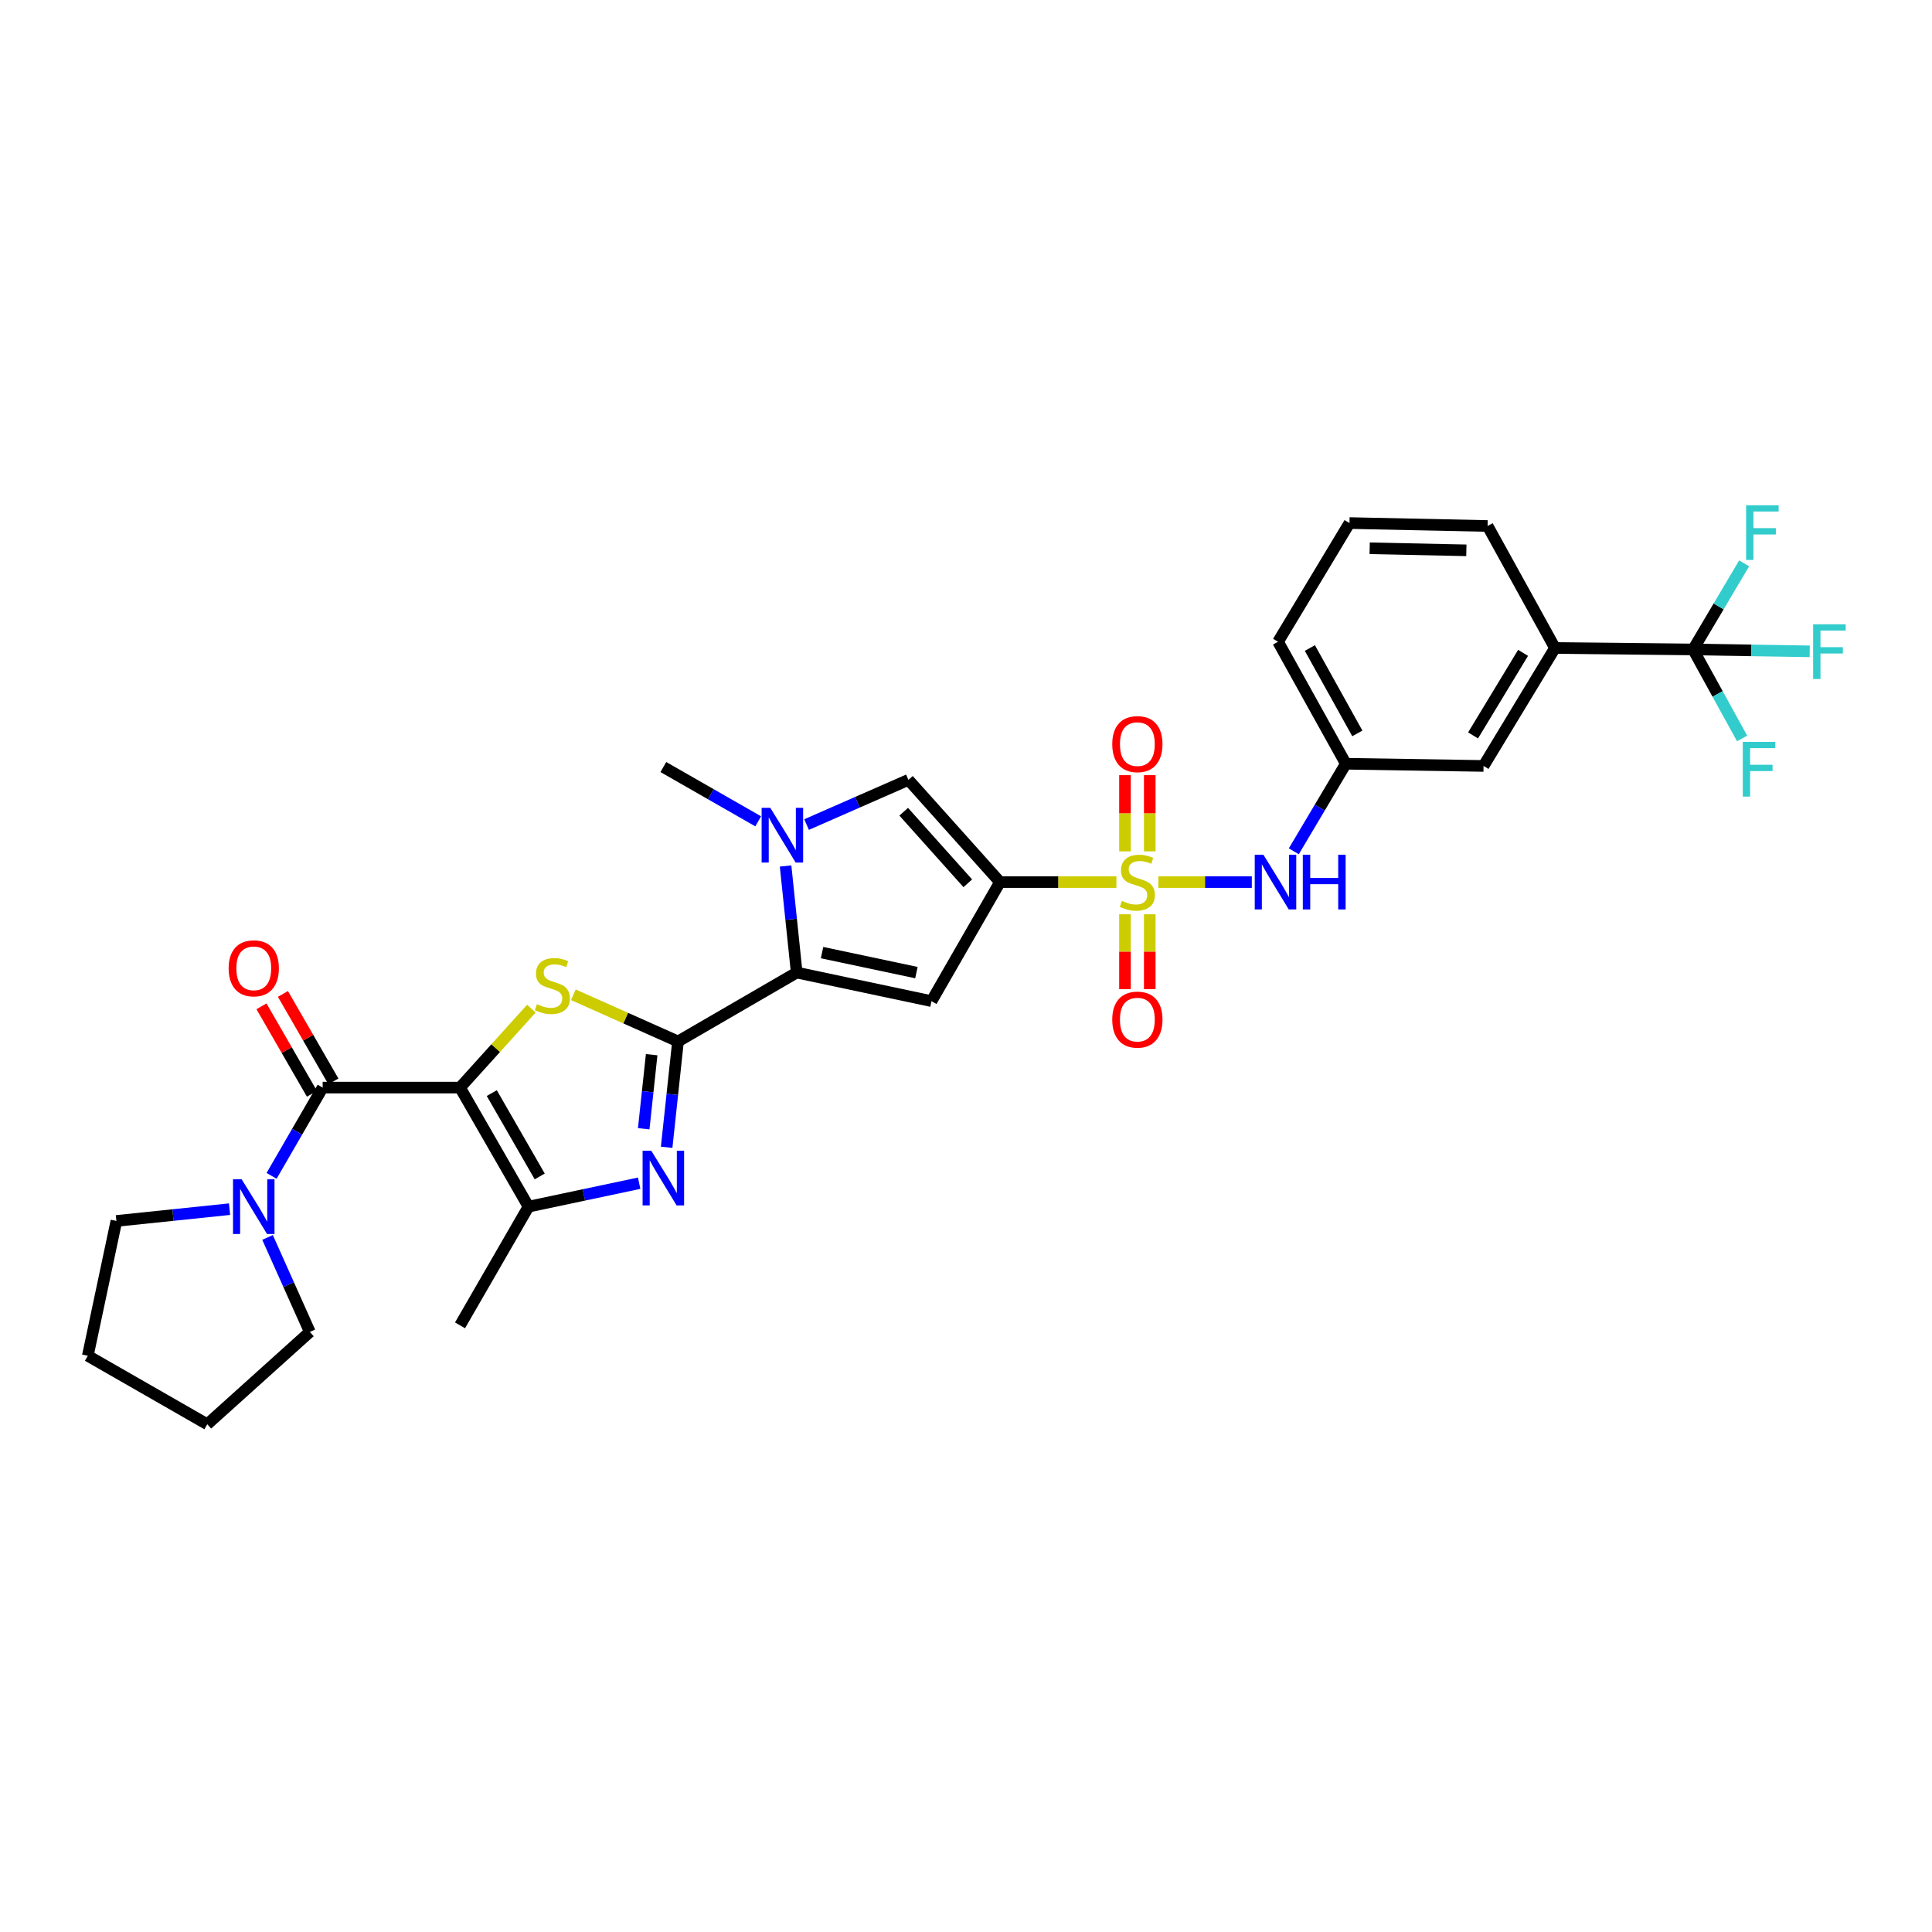 <?xml version='1.0' encoding='iso-8859-1'?>
<svg version='1.1' baseProfile='full'
              xmlns='http://www.w3.org/2000/svg'
                      xmlns:rdkit='http://www.rdkit.org/xml'
                      xmlns:xlink='http://www.w3.org/1999/xlink'
                  xml:space='preserve'
width='1000px' height='1000px' viewBox='0 0 1000 1000'>
<!-- END OF HEADER -->
<rect style='opacity:1.0;fill:#FFFFFF;stroke:none' width='1000' height='1000' x='0' y='0'> </rect>
<path class='bond-3' d='M 238.111,562.935 L 256.575,542.502' style='fill:none;fill-rule:evenodd;stroke:#000000;stroke-width:6px;stroke-linecap:butt;stroke-linejoin:miter;stroke-opacity:1' />
<path class='bond-3' d='M 256.575,542.502 L 275.04,522.069' style='fill:none;fill-rule:evenodd;stroke:#CCCC00;stroke-width:6px;stroke-linecap:butt;stroke-linejoin:miter;stroke-opacity:1' />
<path class='bond-7' d='M 238.111,562.935 L 167.011,562.935' style='fill:none;fill-rule:evenodd;stroke:#000000;stroke-width:6px;stroke-linecap:butt;stroke-linejoin:miter;stroke-opacity:1' />
<path class='bond-8' d='M 238.111,562.935 L 273.561,624.558' style='fill:none;fill-rule:evenodd;stroke:#000000;stroke-width:6px;stroke-linecap:butt;stroke-linejoin:miter;stroke-opacity:1' />
<path class='bond-8' d='M 254.546,565.783 L 279.361,608.919' style='fill:none;fill-rule:evenodd;stroke:#000000;stroke-width:6px;stroke-linecap:butt;stroke-linejoin:miter;stroke-opacity:1' />
<path class='bond-0' d='M 577.842,456.571 L 547.717,456.571' style='fill:none;fill-rule:evenodd;stroke:#CCCC00;stroke-width:6px;stroke-linecap:butt;stroke-linejoin:miter;stroke-opacity:1' />
<path class='bond-0' d='M 547.717,456.571 L 517.593,456.571' style='fill:none;fill-rule:evenodd;stroke:#000000;stroke-width:6px;stroke-linecap:butt;stroke-linejoin:miter;stroke-opacity:1' />
<path class='bond-12' d='M 599.567,456.571 L 623.751,456.571' style='fill:none;fill-rule:evenodd;stroke:#CCCC00;stroke-width:6px;stroke-linecap:butt;stroke-linejoin:miter;stroke-opacity:1' />
<path class='bond-12' d='M 623.751,456.571 L 647.935,456.571' style='fill:none;fill-rule:evenodd;stroke:#0000FF;stroke-width:6px;stroke-linecap:butt;stroke-linejoin:miter;stroke-opacity:1' />
<path class='bond-15' d='M 595.113,440.663 L 595.113,420.942' style='fill:none;fill-rule:evenodd;stroke:#CCCC00;stroke-width:6px;stroke-linecap:butt;stroke-linejoin:miter;stroke-opacity:1' />
<path class='bond-15' d='M 595.113,420.942 L 595.113,401.222' style='fill:none;fill-rule:evenodd;stroke:#FF0000;stroke-width:6px;stroke-linecap:butt;stroke-linejoin:miter;stroke-opacity:1' />
<path class='bond-15' d='M 582.286,440.663 L 582.286,420.942' style='fill:none;fill-rule:evenodd;stroke:#CCCC00;stroke-width:6px;stroke-linecap:butt;stroke-linejoin:miter;stroke-opacity:1' />
<path class='bond-15' d='M 582.286,420.942 L 582.286,401.222' style='fill:none;fill-rule:evenodd;stroke:#FF0000;stroke-width:6px;stroke-linecap:butt;stroke-linejoin:miter;stroke-opacity:1' />
<path class='bond-16' d='M 582.286,473.228 L 582.286,492.609' style='fill:none;fill-rule:evenodd;stroke:#CCCC00;stroke-width:6px;stroke-linecap:butt;stroke-linejoin:miter;stroke-opacity:1' />
<path class='bond-16' d='M 582.286,492.609 L 582.286,511.989' style='fill:none;fill-rule:evenodd;stroke:#FF0000;stroke-width:6px;stroke-linecap:butt;stroke-linejoin:miter;stroke-opacity:1' />
<path class='bond-16' d='M 595.113,473.228 L 595.113,492.609' style='fill:none;fill-rule:evenodd;stroke:#CCCC00;stroke-width:6px;stroke-linecap:butt;stroke-linejoin:miter;stroke-opacity:1' />
<path class='bond-16' d='M 595.113,492.609 L 595.113,511.989' style='fill:none;fill-rule:evenodd;stroke:#FF0000;stroke-width:6px;stroke-linecap:butt;stroke-linejoin:miter;stroke-opacity:1' />
<path class='bond-1' d='M 517.593,456.571 L 482.143,518.186' style='fill:none;fill-rule:evenodd;stroke:#000000;stroke-width:6px;stroke-linecap:butt;stroke-linejoin:miter;stroke-opacity:1' />
<path class='bond-34' d='M 517.593,456.571 L 470.2,403.663' style='fill:none;fill-rule:evenodd;stroke:#000000;stroke-width:6px;stroke-linecap:butt;stroke-linejoin:miter;stroke-opacity:1' />
<path class='bond-34' d='M 500.93,457.192 L 467.755,420.157' style='fill:none;fill-rule:evenodd;stroke:#000000;stroke-width:6px;stroke-linecap:butt;stroke-linejoin:miter;stroke-opacity:1' />
<path class='bond-2' d='M 350.931,539.05 L 323.847,526.971' style='fill:none;fill-rule:evenodd;stroke:#000000;stroke-width:6px;stroke-linecap:butt;stroke-linejoin:miter;stroke-opacity:1' />
<path class='bond-2' d='M 323.847,526.971 L 296.762,514.892' style='fill:none;fill-rule:evenodd;stroke:#CCCC00;stroke-width:6px;stroke-linecap:butt;stroke-linejoin:miter;stroke-opacity:1' />
<path class='bond-4' d='M 350.931,539.05 L 412.368,503.4' style='fill:none;fill-rule:evenodd;stroke:#000000;stroke-width:6px;stroke-linecap:butt;stroke-linejoin:miter;stroke-opacity:1' />
<path class='bond-32' d='M 350.931,539.05 L 347.994,566.442' style='fill:none;fill-rule:evenodd;stroke:#000000;stroke-width:6px;stroke-linecap:butt;stroke-linejoin:miter;stroke-opacity:1' />
<path class='bond-32' d='M 347.994,566.442 L 345.058,593.834' style='fill:none;fill-rule:evenodd;stroke:#0000FF;stroke-width:6px;stroke-linecap:butt;stroke-linejoin:miter;stroke-opacity:1' />
<path class='bond-32' d='M 337.297,545.9 L 335.241,565.075' style='fill:none;fill-rule:evenodd;stroke:#000000;stroke-width:6px;stroke-linecap:butt;stroke-linejoin:miter;stroke-opacity:1' />
<path class='bond-32' d='M 335.241,565.075 L 333.186,584.249' style='fill:none;fill-rule:evenodd;stroke:#0000FF;stroke-width:6px;stroke-linecap:butt;stroke-linejoin:miter;stroke-opacity:1' />
<path class='bond-6' d='M 412.368,503.4 L 482.143,518.186' style='fill:none;fill-rule:evenodd;stroke:#000000;stroke-width:6px;stroke-linecap:butt;stroke-linejoin:miter;stroke-opacity:1' />
<path class='bond-6' d='M 425.493,493.071 L 474.335,503.421' style='fill:none;fill-rule:evenodd;stroke:#000000;stroke-width:6px;stroke-linecap:butt;stroke-linejoin:miter;stroke-opacity:1' />
<path class='bond-9' d='M 412.368,503.4 L 409.494,475.817' style='fill:none;fill-rule:evenodd;stroke:#000000;stroke-width:6px;stroke-linecap:butt;stroke-linejoin:miter;stroke-opacity:1' />
<path class='bond-9' d='M 409.494,475.817 L 406.619,448.234' style='fill:none;fill-rule:evenodd;stroke:#0000FF;stroke-width:6px;stroke-linecap:butt;stroke-linejoin:miter;stroke-opacity:1' />
<path class='bond-5' d='M 330.826,612.425 L 302.193,618.492' style='fill:none;fill-rule:evenodd;stroke:#0000FF;stroke-width:6px;stroke-linecap:butt;stroke-linejoin:miter;stroke-opacity:1' />
<path class='bond-5' d='M 302.193,618.492 L 273.561,624.558' style='fill:none;fill-rule:evenodd;stroke:#000000;stroke-width:6px;stroke-linecap:butt;stroke-linejoin:miter;stroke-opacity:1' />
<path class='bond-13' d='M 167.011,562.935 L 153.792,585.776' style='fill:none;fill-rule:evenodd;stroke:#000000;stroke-width:6px;stroke-linecap:butt;stroke-linejoin:miter;stroke-opacity:1' />
<path class='bond-13' d='M 153.792,585.776 L 140.572,608.618' style='fill:none;fill-rule:evenodd;stroke:#0000FF;stroke-width:6px;stroke-linecap:butt;stroke-linejoin:miter;stroke-opacity:1' />
<path class='bond-17' d='M 172.566,559.73 L 159.506,537.095' style='fill:none;fill-rule:evenodd;stroke:#000000;stroke-width:6px;stroke-linecap:butt;stroke-linejoin:miter;stroke-opacity:1' />
<path class='bond-17' d='M 159.506,537.095 L 146.447,514.459' style='fill:none;fill-rule:evenodd;stroke:#FF0000;stroke-width:6px;stroke-linecap:butt;stroke-linejoin:miter;stroke-opacity:1' />
<path class='bond-17' d='M 161.456,566.14 L 148.397,543.505' style='fill:none;fill-rule:evenodd;stroke:#000000;stroke-width:6px;stroke-linecap:butt;stroke-linejoin:miter;stroke-opacity:1' />
<path class='bond-17' d='M 148.397,543.505 L 135.337,520.869' style='fill:none;fill-rule:evenodd;stroke:#FF0000;stroke-width:6px;stroke-linecap:butt;stroke-linejoin:miter;stroke-opacity:1' />
<path class='bond-24' d='M 273.561,624.558 L 238.111,685.995' style='fill:none;fill-rule:evenodd;stroke:#000000;stroke-width:6px;stroke-linecap:butt;stroke-linejoin:miter;stroke-opacity:1' />
<path class='bond-10' d='M 417.479,426.793 L 443.839,415.228' style='fill:none;fill-rule:evenodd;stroke:#0000FF;stroke-width:6px;stroke-linecap:butt;stroke-linejoin:miter;stroke-opacity:1' />
<path class='bond-10' d='M 443.839,415.228 L 470.2,403.663' style='fill:none;fill-rule:evenodd;stroke:#000000;stroke-width:6px;stroke-linecap:butt;stroke-linejoin:miter;stroke-opacity:1' />
<path class='bond-23' d='M 392.443,425.121 L 367.896,411.068' style='fill:none;fill-rule:evenodd;stroke:#0000FF;stroke-width:6px;stroke-linecap:butt;stroke-linejoin:miter;stroke-opacity:1' />
<path class='bond-23' d='M 367.896,411.068 L 343.349,397.014' style='fill:none;fill-rule:evenodd;stroke:#000000;stroke-width:6px;stroke-linecap:butt;stroke-linejoin:miter;stroke-opacity:1' />
<path class='bond-11' d='M 876.355,336.154 L 804.856,335.399' style='fill:none;fill-rule:evenodd;stroke:#000000;stroke-width:6px;stroke-linecap:butt;stroke-linejoin:miter;stroke-opacity:1' />
<path class='bond-20' d='M 876.355,336.154 L 906.531,336.642' style='fill:none;fill-rule:evenodd;stroke:#000000;stroke-width:6px;stroke-linecap:butt;stroke-linejoin:miter;stroke-opacity:1' />
<path class='bond-20' d='M 906.531,336.642 L 936.708,337.13' style='fill:none;fill-rule:evenodd;stroke:#33CCCC;stroke-width:6px;stroke-linecap:butt;stroke-linejoin:miter;stroke-opacity:1' />
<path class='bond-21' d='M 876.355,336.154 L 889.033,359.19' style='fill:none;fill-rule:evenodd;stroke:#000000;stroke-width:6px;stroke-linecap:butt;stroke-linejoin:miter;stroke-opacity:1' />
<path class='bond-21' d='M 889.033,359.19 L 901.712,382.225' style='fill:none;fill-rule:evenodd;stroke:#33CCCC;stroke-width:6px;stroke-linecap:butt;stroke-linejoin:miter;stroke-opacity:1' />
<path class='bond-22' d='M 876.355,336.154 L 889.559,313.875' style='fill:none;fill-rule:evenodd;stroke:#000000;stroke-width:6px;stroke-linecap:butt;stroke-linejoin:miter;stroke-opacity:1' />
<path class='bond-22' d='M 889.559,313.875 L 902.763,291.596' style='fill:none;fill-rule:evenodd;stroke:#33CCCC;stroke-width:6px;stroke-linecap:butt;stroke-linejoin:miter;stroke-opacity:1' />
<path class='bond-18' d='M 669.667,440.629 L 683.135,417.97' style='fill:none;fill-rule:evenodd;stroke:#0000FF;stroke-width:6px;stroke-linecap:butt;stroke-linejoin:miter;stroke-opacity:1' />
<path class='bond-18' d='M 683.135,417.97 L 696.603,395.311' style='fill:none;fill-rule:evenodd;stroke:#000000;stroke-width:6px;stroke-linecap:butt;stroke-linejoin:miter;stroke-opacity:1' />
<path class='bond-25' d='M 118.82,625.861 L 89.534,628.908' style='fill:none;fill-rule:evenodd;stroke:#0000FF;stroke-width:6px;stroke-linecap:butt;stroke-linejoin:miter;stroke-opacity:1' />
<path class='bond-25' d='M 89.534,628.908 L 60.247,631.954' style='fill:none;fill-rule:evenodd;stroke:#000000;stroke-width:6px;stroke-linecap:butt;stroke-linejoin:miter;stroke-opacity:1' />
<path class='bond-26' d='M 138.478,640.494 L 149.42,664.947' style='fill:none;fill-rule:evenodd;stroke:#0000FF;stroke-width:6px;stroke-linecap:butt;stroke-linejoin:miter;stroke-opacity:1' />
<path class='bond-26' d='M 149.42,664.947 L 160.363,689.401' style='fill:none;fill-rule:evenodd;stroke:#000000;stroke-width:6px;stroke-linecap:butt;stroke-linejoin:miter;stroke-opacity:1' />
<path class='bond-14' d='M 804.856,335.399 L 767.881,396.452' style='fill:none;fill-rule:evenodd;stroke:#000000;stroke-width:6px;stroke-linecap:butt;stroke-linejoin:miter;stroke-opacity:1' />
<path class='bond-14' d='M 788.339,337.913 L 762.456,380.649' style='fill:none;fill-rule:evenodd;stroke:#000000;stroke-width:6px;stroke-linecap:butt;stroke-linejoin:miter;stroke-opacity:1' />
<path class='bond-35' d='M 804.856,335.399 L 769.983,272.252' style='fill:none;fill-rule:evenodd;stroke:#000000;stroke-width:6px;stroke-linecap:butt;stroke-linejoin:miter;stroke-opacity:1' />
<path class='bond-19' d='M 696.603,395.311 L 767.881,396.452' style='fill:none;fill-rule:evenodd;stroke:#000000;stroke-width:6px;stroke-linecap:butt;stroke-linejoin:miter;stroke-opacity:1' />
<path class='bond-29' d='M 696.603,395.311 L 661.516,332.171' style='fill:none;fill-rule:evenodd;stroke:#000000;stroke-width:6px;stroke-linecap:butt;stroke-linejoin:miter;stroke-opacity:1' />
<path class='bond-29' d='M 702.552,379.61 L 677.991,335.412' style='fill:none;fill-rule:evenodd;stroke:#000000;stroke-width:6px;stroke-linecap:butt;stroke-linejoin:miter;stroke-opacity:1' />
<path class='bond-31' d='M 60.247,631.954 L 45.455,701.743' style='fill:none;fill-rule:evenodd;stroke:#000000;stroke-width:6px;stroke-linecap:butt;stroke-linejoin:miter;stroke-opacity:1' />
<path class='bond-30' d='M 160.363,689.401 L 107.277,737.193' style='fill:none;fill-rule:evenodd;stroke:#000000;stroke-width:6px;stroke-linecap:butt;stroke-linejoin:miter;stroke-opacity:1' />
<path class='bond-27' d='M 769.983,272.252 L 698.484,270.734' style='fill:none;fill-rule:evenodd;stroke:#000000;stroke-width:6px;stroke-linecap:butt;stroke-linejoin:miter;stroke-opacity:1' />
<path class='bond-27' d='M 758.986,284.847 L 708.937,283.785' style='fill:none;fill-rule:evenodd;stroke:#000000;stroke-width:6px;stroke-linecap:butt;stroke-linejoin:miter;stroke-opacity:1' />
<path class='bond-28' d='M 698.484,270.734 L 661.516,332.171' style='fill:none;fill-rule:evenodd;stroke:#000000;stroke-width:6px;stroke-linecap:butt;stroke-linejoin:miter;stroke-opacity:1' />
<path class='bond-33' d='M 107.277,737.193 L 45.455,701.743' style='fill:none;fill-rule:evenodd;stroke:#000000;stroke-width:6px;stroke-linecap:butt;stroke-linejoin:miter;stroke-opacity:1' />
<path  class='atom-1' d='M 580.7 466.291
Q 581.02 466.411, 582.34 466.971
Q 583.66 467.531, 585.1 467.891
Q 586.58 468.211, 588.02 468.211
Q 590.7 468.211, 592.26 466.931
Q 593.82 465.611, 593.82 463.331
Q 593.82 461.771, 593.02 460.811
Q 592.26 459.851, 591.06 459.331
Q 589.86 458.811, 587.86 458.211
Q 585.34 457.451, 583.82 456.731
Q 582.34 456.011, 581.26 454.491
Q 580.22 452.971, 580.22 450.411
Q 580.22 446.851, 582.62 444.651
Q 585.06 442.451, 589.86 442.451
Q 593.14 442.451, 596.86 444.011
L 595.94 447.091
Q 592.54 445.691, 589.98 445.691
Q 587.22 445.691, 585.7 446.851
Q 584.18 447.971, 584.22 449.931
Q 584.22 451.451, 584.98 452.371
Q 585.78 453.291, 586.9 453.811
Q 588.06 454.331, 589.98 454.931
Q 592.54 455.731, 594.06 456.531
Q 595.58 457.331, 596.66 458.971
Q 597.78 460.571, 597.78 463.331
Q 597.78 467.251, 595.14 469.371
Q 592.54 471.451, 588.18 471.451
Q 585.66 471.451, 583.74 470.891
Q 581.86 470.371, 579.62 469.451
L 580.7 466.291
' fill='#CCCC00'/>
<path  class='atom-4' d='M 277.902 519.769
Q 278.222 519.889, 279.542 520.449
Q 280.862 521.009, 282.302 521.369
Q 283.782 521.689, 285.222 521.689
Q 287.902 521.689, 289.462 520.409
Q 291.022 519.089, 291.022 516.809
Q 291.022 515.249, 290.222 514.289
Q 289.462 513.329, 288.262 512.809
Q 287.062 512.289, 285.062 511.689
Q 282.542 510.929, 281.022 510.209
Q 279.542 509.489, 278.462 507.969
Q 277.422 506.449, 277.422 503.889
Q 277.422 500.329, 279.822 498.129
Q 282.262 495.929, 287.062 495.929
Q 290.342 495.929, 294.062 497.489
L 293.142 500.569
Q 289.742 499.169, 287.182 499.169
Q 284.422 499.169, 282.902 500.329
Q 281.382 501.449, 281.422 503.409
Q 281.422 504.929, 282.182 505.849
Q 282.982 506.769, 284.102 507.289
Q 285.262 507.809, 287.182 508.409
Q 289.742 509.209, 291.262 510.009
Q 292.782 510.809, 293.862 512.449
Q 294.982 514.049, 294.982 516.809
Q 294.982 520.729, 292.342 522.849
Q 289.742 524.929, 285.382 524.929
Q 282.862 524.929, 280.942 524.369
Q 279.062 523.849, 276.822 522.929
L 277.902 519.769
' fill='#CCCC00'/>
<path  class='atom-6' d='M 337.089 595.612
L 346.369 610.612
Q 347.289 612.092, 348.769 614.772
Q 350.249 617.452, 350.329 617.612
L 350.329 595.612
L 354.089 595.612
L 354.089 623.932
L 350.209 623.932
L 340.249 607.532
Q 339.089 605.612, 337.849 603.412
Q 336.649 601.212, 336.289 600.532
L 336.289 623.932
L 332.609 623.932
L 332.609 595.612
L 337.089 595.612
' fill='#0000FF'/>
<path  class='atom-10' d='M 398.698 418.126
L 407.978 433.126
Q 408.898 434.606, 410.378 437.286
Q 411.858 439.966, 411.938 440.126
L 411.938 418.126
L 415.698 418.126
L 415.698 446.446
L 411.818 446.446
L 401.858 430.046
Q 400.698 428.126, 399.458 425.926
Q 398.258 423.726, 397.898 423.046
L 397.898 446.446
L 394.218 446.446
L 394.218 418.126
L 398.698 418.126
' fill='#0000FF'/>
<path  class='atom-13' d='M 653.931 442.411
L 663.211 457.411
Q 664.131 458.891, 665.611 461.571
Q 667.091 464.251, 667.171 464.411
L 667.171 442.411
L 670.931 442.411
L 670.931 470.731
L 667.051 470.731
L 657.091 454.331
Q 655.931 452.411, 654.691 450.211
Q 653.491 448.011, 653.131 447.331
L 653.131 470.731
L 649.451 470.731
L 649.451 442.411
L 653.931 442.411
' fill='#0000FF'/>
<path  class='atom-13' d='M 674.331 442.411
L 678.171 442.411
L 678.171 454.451
L 692.651 454.451
L 692.651 442.411
L 696.491 442.411
L 696.491 470.731
L 692.651 470.731
L 692.651 457.651
L 678.171 457.651
L 678.171 470.731
L 674.331 470.731
L 674.331 442.411
' fill='#0000FF'/>
<path  class='atom-14' d='M 125.087 610.398
L 134.367 625.398
Q 135.287 626.878, 136.767 629.558
Q 138.247 632.238, 138.327 632.398
L 138.327 610.398
L 142.087 610.398
L 142.087 638.718
L 138.207 638.718
L 128.247 622.318
Q 127.087 620.398, 125.847 618.198
Q 124.647 615.998, 124.287 615.318
L 124.287 638.718
L 120.607 638.718
L 120.607 610.398
L 125.087 610.398
' fill='#0000FF'/>
<path  class='atom-16' d='M 575.7 385.152
Q 575.7 378.352, 579.06 374.552
Q 582.42 370.752, 588.7 370.752
Q 594.98 370.752, 598.34 374.552
Q 601.7 378.352, 601.7 385.152
Q 601.7 392.032, 598.3 395.952
Q 594.9 399.832, 588.7 399.832
Q 582.46 399.832, 579.06 395.952
Q 575.7 392.072, 575.7 385.152
M 588.7 396.632
Q 593.02 396.632, 595.34 393.752
Q 597.7 390.832, 597.7 385.152
Q 597.7 379.592, 595.34 376.792
Q 593.02 373.952, 588.7 373.952
Q 584.38 373.952, 582.02 376.752
Q 579.7 379.552, 579.7 385.152
Q 579.7 390.872, 582.02 393.752
Q 584.38 396.632, 588.7 396.632
' fill='#FF0000'/>
<path  class='atom-17' d='M 575.7 527.75
Q 575.7 520.95, 579.06 517.15
Q 582.42 513.35, 588.7 513.35
Q 594.98 513.35, 598.34 517.15
Q 601.7 520.95, 601.7 527.75
Q 601.7 534.63, 598.3 538.55
Q 594.9 542.43, 588.7 542.43
Q 582.46 542.43, 579.06 538.55
Q 575.7 534.67, 575.7 527.75
M 588.7 539.23
Q 593.02 539.23, 595.34 536.35
Q 597.7 533.43, 597.7 527.75
Q 597.7 522.19, 595.34 519.39
Q 593.02 516.55, 588.7 516.55
Q 584.38 516.55, 582.02 519.35
Q 579.7 522.15, 579.7 527.75
Q 579.7 533.47, 582.02 536.35
Q 584.38 539.23, 588.7 539.23
' fill='#FF0000'/>
<path  class='atom-18' d='M 118.347 501.2
Q 118.347 494.4, 121.707 490.6
Q 125.067 486.8, 131.347 486.8
Q 137.627 486.8, 140.987 490.6
Q 144.347 494.4, 144.347 501.2
Q 144.347 508.08, 140.947 512
Q 137.547 515.88, 131.347 515.88
Q 125.107 515.88, 121.707 512
Q 118.347 508.12, 118.347 501.2
M 131.347 512.68
Q 135.667 512.68, 137.987 509.8
Q 140.347 506.88, 140.347 501.2
Q 140.347 495.64, 137.987 492.84
Q 135.667 490, 131.347 490
Q 127.027 490, 124.667 492.8
Q 122.347 495.6, 122.347 501.2
Q 122.347 506.92, 124.667 509.8
Q 127.027 512.68, 131.347 512.68
' fill='#FF0000'/>
<path  class='atom-21' d='M 938.471 323.134
L 955.311 323.134
L 955.311 326.374
L 942.271 326.374
L 942.271 334.974
L 953.871 334.974
L 953.871 338.254
L 942.271 338.254
L 942.271 351.454
L 938.471 351.454
L 938.471 323.134
' fill='#33CCCC'/>
<path  class='atom-22' d='M 902.059 383.995
L 918.899 383.995
L 918.899 387.235
L 905.859 387.235
L 905.859 395.835
L 917.459 395.835
L 917.459 399.115
L 905.859 399.115
L 905.859 412.315
L 902.059 412.315
L 902.059 383.995
' fill='#33CCCC'/>
<path  class='atom-23' d='M 903.777 261.519
L 920.617 261.519
L 920.617 264.759
L 907.577 264.759
L 907.577 273.359
L 919.177 273.359
L 919.177 276.639
L 907.577 276.639
L 907.577 289.839
L 903.777 289.839
L 903.777 261.519
' fill='#33CCCC'/>
</svg>
